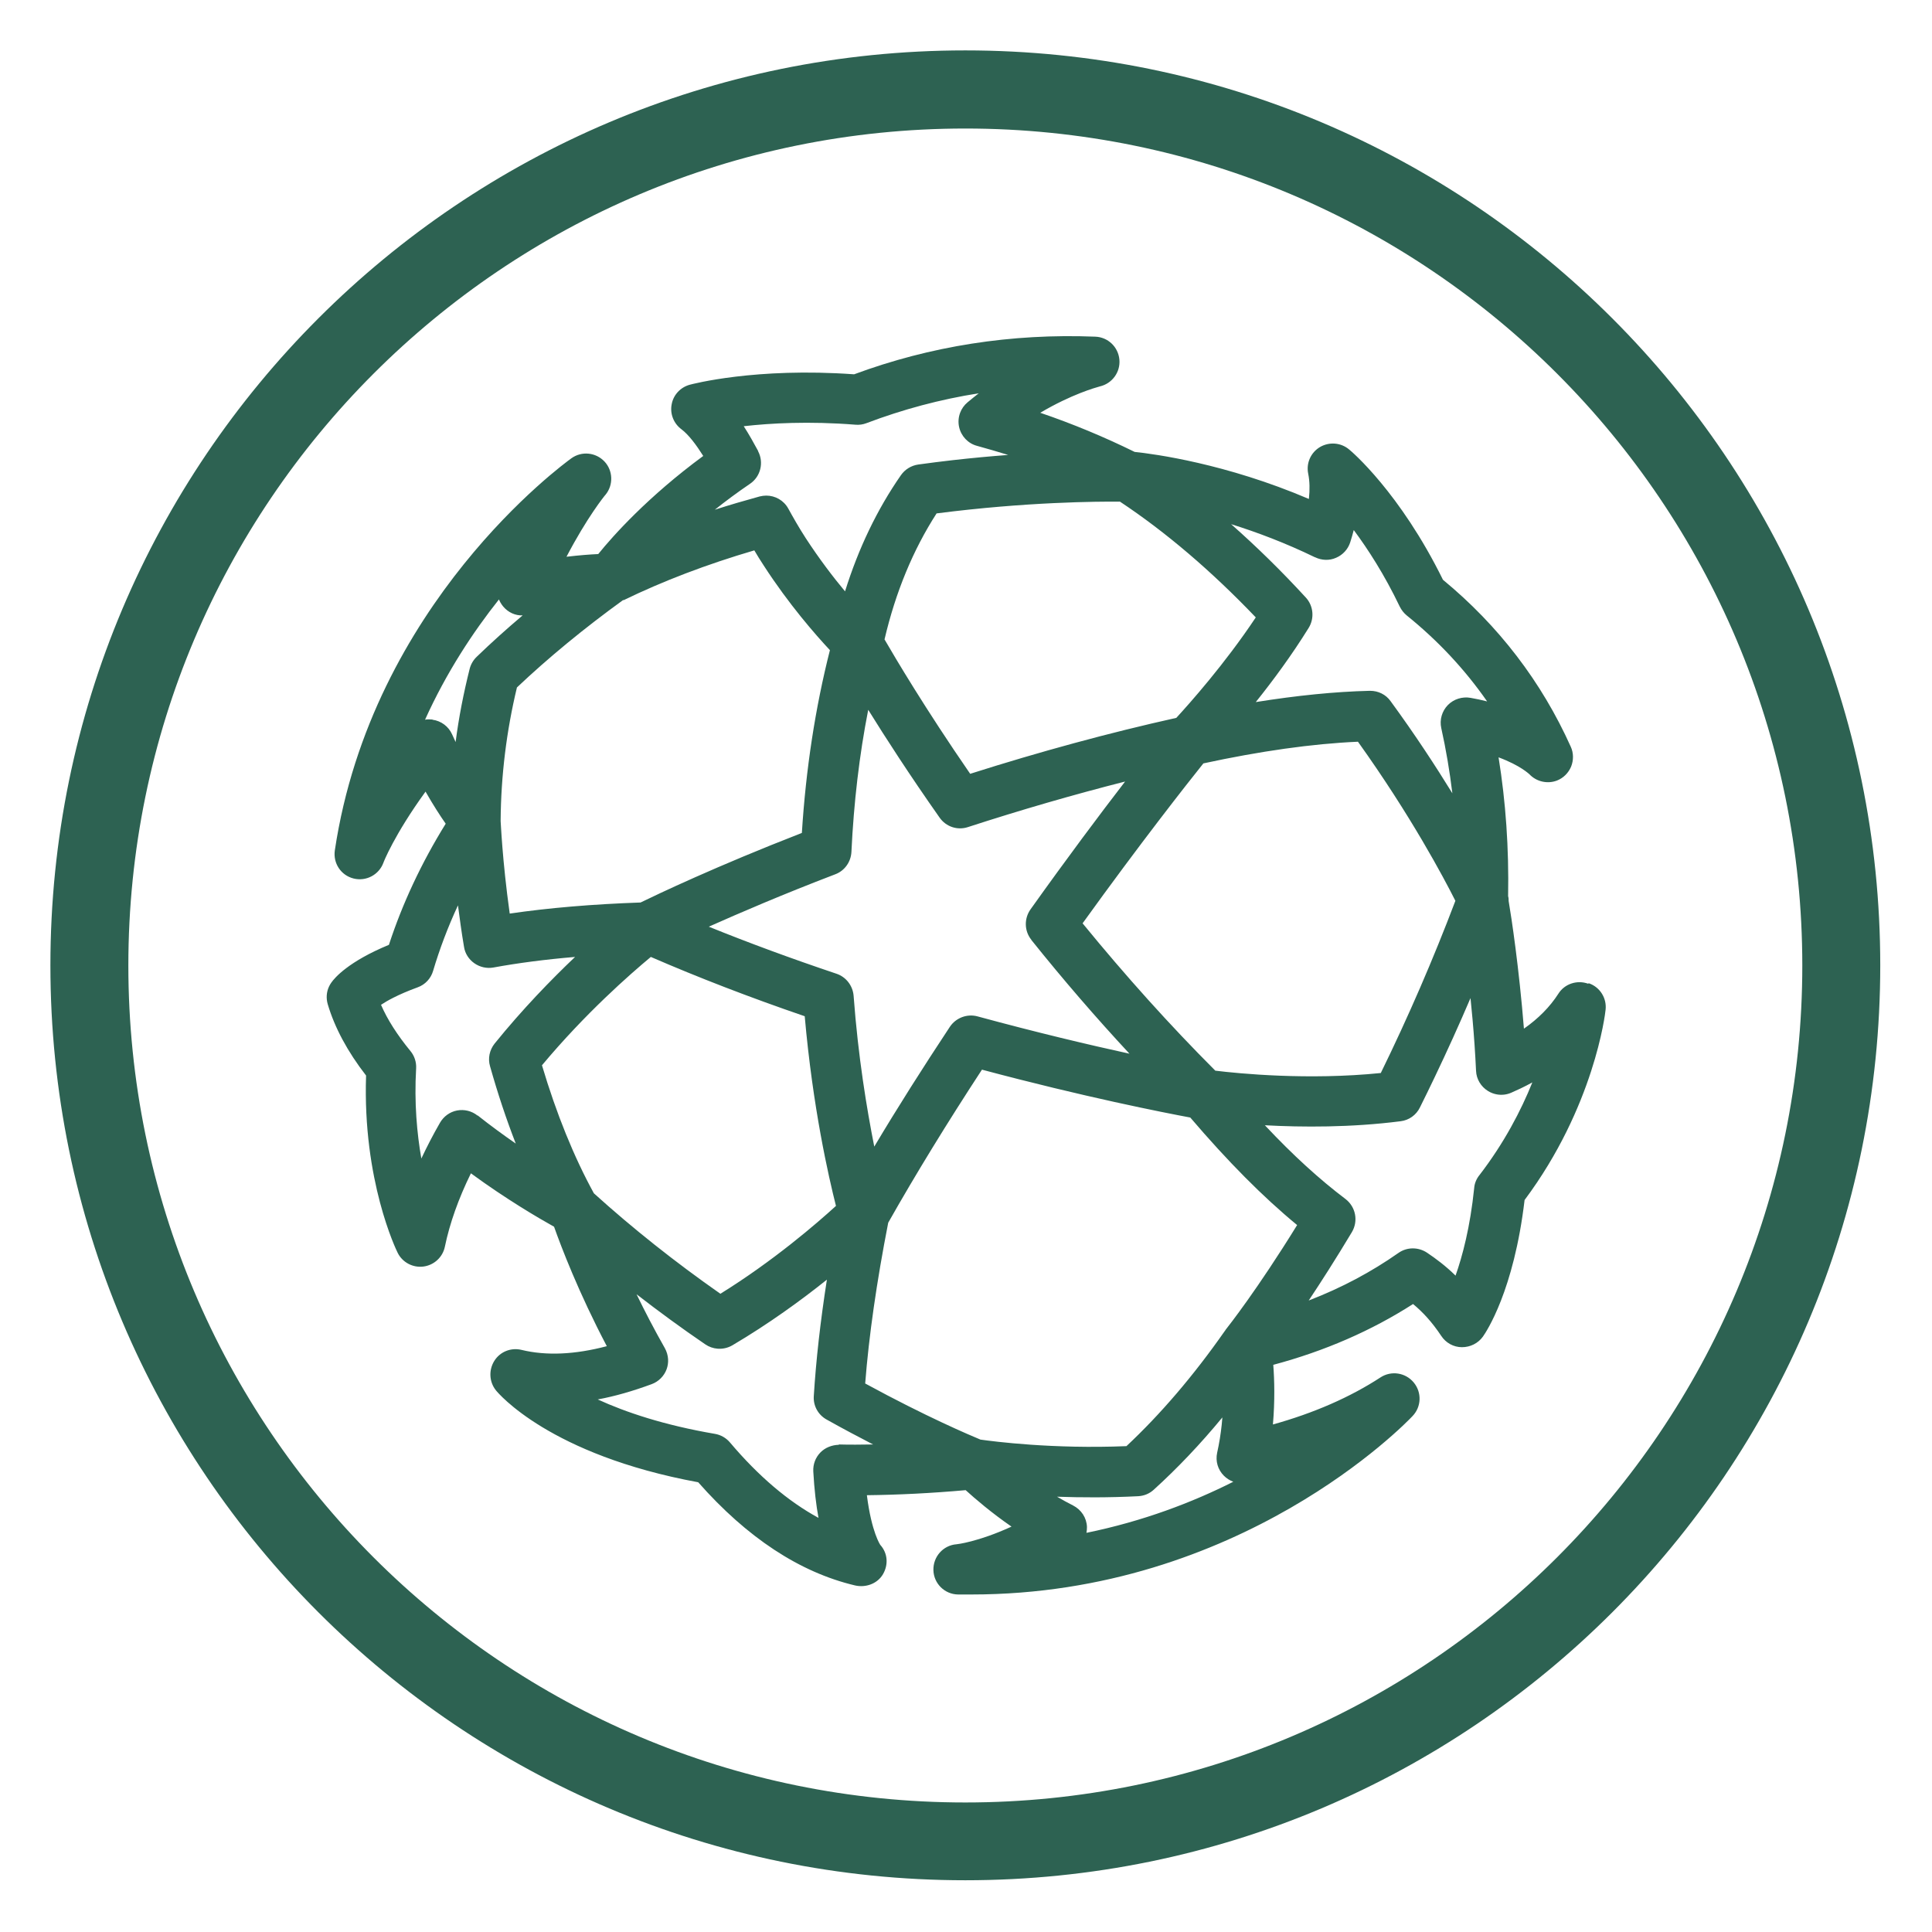 <?xml version="1.0" encoding="utf-8"?>
<svg xmlns="http://www.w3.org/2000/svg" width="115" height="115" viewBox="0 0 115 115" fill="none">
<path fill-rule="evenodd" clip-rule="evenodd" d="M3 57.46C3 27.38 27.38 3 57.46 3C87.54 3 111.92 27.38 111.92 57.46C111.92 87.54 87.54 111.92 57.46 111.92C27.38 111.92 3 87.54 3 57.46ZM7.64 57.47C7.64 84.98 29.94 107.29 57.46 107.29C84.97 107.29 107.28 84.98 107.28 57.47C107.28 29.96 84.97 7.65 57.46 7.65C29.95 7.65 7.64 29.96 7.64 57.47ZM92.76 59.15C93.13 58.56 93.87 58.32 94.519 58.55L94.58 58.53C95.24 58.76 95.65 59.42 95.57 60.11C95.55 60.34 94.89 65.88 90.749 71.43C90.11 76.84 88.46 79.29 88.269 79.56C87.98 79.96 87.519 80.19 87.019 80.19C86.519 80.19 86.06 79.93 85.79 79.52C85.23 78.68 84.69 78.1 84.11 77.62C81.65 79.2 78.86 80.42 75.79 81.24C75.86 82.14 75.89 83.39 75.769 84.79C78.21 84.11 80.36 83.17 82.17 81.99C82.81 81.57 83.66 81.7 84.15 82.29C84.64 82.88 84.61 83.74 84.08 84.29C83.67 84.73 73.83 94.91 57.82 94.91H57.03C56.23 94.9 55.58 94.26 55.56 93.46C55.54 92.66 56.14 91.98 56.94 91.92C56.95 91.92 58.2 91.79 60.209 90.87C59.02 90.05 58.04 89.21 57.48 88.7C55.45 88.88 53.48 88.98 51.6 89C51.88 91.22 52.4 91.96 52.4 91.96C52.84 92.45 52.89 93.13 52.56 93.7C52.23 94.27 51.53 94.52 50.89 94.37C47.6 93.59 44.47 91.53 41.56 88.23C32.71 86.6 29.65 82.92 29.52 82.76C29.12 82.26 29.08 81.56 29.42 81.01C29.76 80.46 30.41 80.2 31.04 80.35C32.52 80.71 34.22 80.63 36.12 80.13C34.44 76.94 33.39 74.18 32.98 73.02C32.05 72.5 30.13 71.38 28.03 69.84C27.29 71.35 26.77 72.81 26.48 74.21C26.35 74.84 25.83 75.31 25.2 75.39C24.57 75.47 23.95 75.14 23.67 74.57C23.58 74.39 21.58 70.27 21.79 64.02C20.68 62.59 19.919 61.16 19.51 59.78C19.405 59.425 19.43 59.051 19.585 58.721C19.623 58.641 19.668 58.564 19.72 58.49C19.919 58.2 20.75 57.23 23.15 56.24C23.95 53.79 25.08 51.37 26.53 49.03C26.2 48.56 25.78 47.91 25.33 47.12C23.46 49.7 22.82 51.34 22.82 51.36C22.55 52.08 21.78 52.48 21.04 52.29C20.29 52.1 19.82 51.38 19.93 50.62C22.13 35.94 33.53 27.63 34.01 27.28C34.62 26.84 35.459 26.92 35.98 27.47C36.49 28.01 36.52 28.86 36.05 29.44C35.98 29.51 34.93 30.82 33.72 33.14C34.48 33.05 35.14 33 35.61 32.98C36.48 31.9 38.57 29.56 41.86 27.14C41.45 26.49 40.999 25.88 40.56 25.55C40.1 25.21 39.87 24.63 39.98 24.07C40.08 23.5 40.51 23.05 41.06 22.9C41.22 22.86 44.97 21.86 50.84 22.28C55.37 20.6 60.2 19.84 65.2 20.04C65.95 20.07 66.56 20.65 66.63 21.4C66.7 22.15 66.2 22.83 65.47 23L65.439 23.009C65.211 23.072 63.774 23.472 61.92 24.57C63.83 25.22 65.71 26 67.54 26.9C68.7 27.02 72.97 27.59 77.91 29.7C77.97 29.15 77.96 28.64 77.87 28.2C77.74 27.57 78.019 26.94 78.57 26.61C79.12 26.29 79.81 26.34 80.3 26.75C80.43 26.85 83.33 29.31 85.89 34.51C89.2 37.24 91.76 40.58 93.499 44.45C93.669 44.82 93.67 45.25 93.519 45.63C93.36 46.01 93.06 46.31 92.68 46.46C92.11 46.68 91.45 46.53 91.03 46.08C91.019 46.08 90.519 45.57 89.2 45.08C89.629 47.73 89.82 50.49 89.769 53.34C89.8 53.45 89.8 53.54 89.8 53.63C89.97 54.62 90.419 57.61 90.71 61.23C91.57 60.63 92.26 59.93 92.76 59.15ZM79.53 33.2C79.13 33.38 78.67 33.36 78.28 33.17H78.269C76.519 32.32 74.82 31.68 73.28 31.2C74.79 32.53 76.28 33.99 77.73 35.57C78.18 36.06 78.25 36.8 77.9 37.37C76.89 39 75.76 40.53 74.749 41.79C77.189 41.4 79.45 41.17 81.519 41.12H81.56C82.04 41.12 82.49 41.34 82.769 41.73C84.24 43.74 85.47 45.63 86.45 47.22C86.29 45.9 86.07 44.6 85.79 43.34C85.68 42.85 85.83 42.33 86.18 41.97C86.53 41.61 87.05 41.45 87.54 41.54C87.88 41.6 88.21 41.67 88.519 41.75C87.189 39.84 85.59 38.13 83.73 36.63C83.56 36.49 83.42 36.31 83.32 36.11C82.4 34.19 81.42 32.68 80.58 31.55C80.519 31.79 80.45 32.03 80.37 32.28C80.24 32.69 79.93 33.03 79.53 33.2ZM67.23 62.72C65.24 60.58 63.28 58.31 61.39 55.95V55.94C60.97 55.42 60.95 54.68 61.34 54.13C63.52 51.07 65.49 48.44 66.97 46.52C63.899 47.3 60.76 48.21 57.62 49.23C56.99 49.44 56.31 49.21 55.93 48.67C54.13 46.11 52.71 43.91 51.68 42.25C51.15 44.95 50.82 47.78 50.68 50.71C50.65 51.3 50.28 51.83 49.72 52.04C46.58 53.24 44.01 54.35 42.19 55.16C44.56 56.12 47.11 57.06 49.79 57.96C50.36 58.15 50.76 58.67 50.81 59.27C51.08 62.92 51.6 66.03 52.04 68.25C53.41 65.95 54.92 63.57 56.54 61.12C56.9 60.58 57.57 60.33 58.19 60.5C61.72 61.46 64.85 62.2 67.23 62.72ZM71.63 45.44C70.7 46.6 67.88 50.18 64.44 54.96C66.99 58.08 69.64 61.03 72.34 63.73C73.72 63.9 77.87 64.31 82.19 63.87C83.82 60.54 85.31 57.1 86.63 53.62C85.95 52.27 83.98 48.55 80.83 44.15C78.1 44.27 75.01 44.71 71.63 45.44ZM74.749 36.75C72.12 34 69.41 31.68 66.65 29.85V29.86C65.35 29.85 61.1 29.87 55.749 30.56C54.35 32.73 53.31 35.24 52.65 38.06C53.3 39.18 55.06 42.16 57.749 46.06C61.9 44.74 66.019 43.62 70.019 42.73C70.79 41.89 72.9 39.53 74.749 36.75ZM44.27 25.37C44.58 25.85 44.86 26.35 45.13 26.85H45.12C45.48 27.52 45.28 28.37 44.64 28.8C43.89 29.31 43.19 29.83 42.55 30.34C43.42 30.06 44.31 29.8 45.22 29.55C45.35 29.52 45.48 29.5 45.61 29.5C46.14 29.5 46.65 29.78 46.92 30.27C47.19 30.76 47.55 31.4 47.959 32.03C48.76 33.26 49.59 34.35 50.3 35.2C51.1 32.64 52.21 30.32 53.63 28.28C53.87 27.94 54.24 27.71 54.66 27.65C55.361 27.552 56.045 27.467 56.708 27.391C57.88 27.258 58.988 27.157 60.01 27.08C59.39 26.89 58.78 26.71 58.16 26.54C57.62 26.4 57.21 25.96 57.09 25.42C57.026 25.134 57.05 24.84 57.149 24.573C57.238 24.336 57.387 24.119 57.59 23.95C57.82 23.76 58.04 23.58 58.26 23.41C55.97 23.77 53.73 24.37 51.57 25.19C51.36 25.27 51.14 25.3 50.92 25.28C48.14 25.06 45.86 25.19 44.27 25.37ZM44.9 32.76C42.07 33.59 39.45 34.59 37.11 35.73L37.1 35.71C34.78 37.39 32.65 39.14 30.77 40.92C30.15 43.5 29.82 46.16 29.8 48.84V48.88C29.81 48.91 29.89 51.15 30.34 54.38C32.66 54.04 35.27 53.82 38.13 53.72C39.14 53.23 42.59 51.58 47.73 49.58C47.97 45.77 48.53 42.12 49.4 38.7C48.55 37.79 46.959 35.98 45.459 33.66C45.26 33.36 45.07 33.05 44.9 32.76ZM25.55 42.82C25.62 42.82 25.68 42.83 25.75 42.83L25.74 42.84C26.26 42.91 26.7 43.24 26.91 43.71L26.989 43.882C27.033 43.978 27.076 44.076 27.12 44.17C27.31 42.69 27.6 41.23 27.959 39.8C28.03 39.53 28.18 39.28 28.38 39.09C29.24 38.26 30.15 37.44 31.11 36.63C30.67 36.65 30.25 36.45 29.959 36.11C29.899 36.038 29.844 35.96 29.797 35.88C29.759 35.815 29.727 35.747 29.7 35.68C28.16 37.62 26.58 40.01 25.3 42.84C25.352 42.827 25.41 42.822 25.465 42.821L25.55 42.82ZM27.209 66.1C27.64 66.02 28.08 66.13 28.42 66.4H28.44C29.21 67.01 29.98 67.57 30.7 68.07C30.14 66.63 29.63 65.1 29.17 63.47C29.03 63 29.14 62.5 29.44 62.12C31.09 60.08 32.8 58.32 34.23 56.96C32.459 57.11 30.84 57.32 29.37 57.59C28.98 57.66 28.57 57.57 28.24 57.34C27.91 57.11 27.68 56.76 27.62 56.36C27.47 55.48 27.36 54.65 27.26 53.89C26.66 55.18 26.17 56.48 25.78 57.79C25.65 58.24 25.31 58.61 24.86 58.77C24.266 58.987 23.789 59.197 23.41 59.389C23.106 59.543 22.866 59.685 22.68 59.81C23.06 60.69 23.65 61.61 24.43 62.56C24.67 62.85 24.79 63.22 24.77 63.59C24.65 65.65 24.82 67.47 25.08 68.96C25.41 68.26 25.78 67.54 26.19 66.83C26.41 66.45 26.78 66.18 27.209 66.1ZM32.26 63.41C33.12 66.3 34.16 68.86 35.35 71.03C37.65 73.11 40.18 75.12 42.88 77.01C46.03 75.06 48.62 72.82 49.76 71.78C49.32 70.04 48.38 65.93 47.9 60.49C44.63 59.37 41.55 58.18 38.74 56.96C37.49 58 34.84 60.32 32.26 63.41ZM48.83 86.46C49.12 86.16 49.53 86.01 49.93 86V85.98C50.597 86 51.273 85.99 51.959 85.98H51.97C51.12 85.54 50.19 85.05 49.209 84.5C48.7 84.22 48.4 83.68 48.44 83.1C48.57 80.99 48.83 78.67 49.22 76.17C47.709 77.38 45.76 78.8 43.59 80.08C43.32 80.237 43.011 80.303 42.709 80.279C42.453 80.258 42.2 80.172 41.98 80.02C40.57 79.06 39.21 78.06 37.89 77.04C38.38 78.05 38.94 79.13 39.57 80.24C39.687 80.448 39.753 80.677 39.767 80.906C39.778 81.107 39.75 81.309 39.68 81.5C39.53 81.91 39.2 82.24 38.79 82.39C37.68 82.8 36.61 83.11 35.58 83.3C37.24 84.06 39.52 84.83 42.56 85.35C42.91 85.41 43.22 85.59 43.45 85.86C45.149 87.87 46.919 89.37 48.72 90.35C48.58 89.59 48.47 88.67 48.41 87.58C48.39 87.16 48.54 86.76 48.83 86.46ZM64.7 90.89C64.7 91.01 64.69 91.13 64.67 91.24C68.04 90.55 70.97 89.43 73.41 88.2C73.2 88.12 73.01 88 72.85 87.84C72.49 87.48 72.34 86.97 72.45 86.47C72.575 85.907 72.663 85.35 72.72 84.814C72.736 84.664 72.749 84.516 72.76 84.37C71.45 85.96 70.08 87.4 68.68 88.67C68.42 88.91 68.1 89.04 67.749 89.06C65.98 89.15 64.34 89.14 62.92 89.09C63.23 89.27 63.55 89.45 63.87 89.61C64.36 89.86 64.68 90.34 64.7 90.89ZM72.88 79.26C72.9 79.24 72.94 79.18 72.94 79.18V79.17L72.956 79.15C73.137 78.92 74.846 76.751 77.21 72.92C75.169 71.24 73.08 69.13 70.85 66.52C69.29 66.23 64.51 65.29 58.45 63.67C56.37 66.85 54.5 69.9 52.87 72.78C52.18 76.31 51.72 79.52 51.499 82.35C55.15 84.34 57.76 85.44 58.36 85.69C59.13 85.8 62.66 86.26 67.05 86.08C69.08 84.18 71.04 81.89 72.88 79.26ZM87.749 70.72C87.769 70.44 87.88 70.18 88.05 69.96L88.06 69.95C89.53 68.04 90.54 66.1 91.21 64.43C90.982 64.555 90.751 64.674 90.513 64.788C90.333 64.874 90.149 64.958 89.96 65.04C89.688 65.161 89.392 65.194 89.106 65.144C88.919 65.112 88.736 65.043 88.57 64.94C88.15 64.68 87.88 64.23 87.86 63.74C87.811 62.688 87.739 61.656 87.652 60.679C87.614 60.244 87.573 59.82 87.53 59.41C86.853 60.993 86.141 62.565 85.399 64.116C85.11 64.721 84.817 65.322 84.519 65.92C84.3 66.37 83.87 66.68 83.37 66.74C80.41 67.12 77.499 67.1 75.29 66.98C76.95 68.75 78.54 70.2 80.09 71.37C80.7 71.84 80.86 72.68 80.47 73.34C79.51 74.94 78.64 76.3 77.9 77.41C79.85 76.66 81.63 75.71 83.24 74.58C83.749 74.22 84.43 74.22 84.95 74.57C85.47 74.92 86.05 75.35 86.64 75.93C87.05 74.77 87.51 73.05 87.749 70.72Z" fill="#2D6252"/>
</svg>